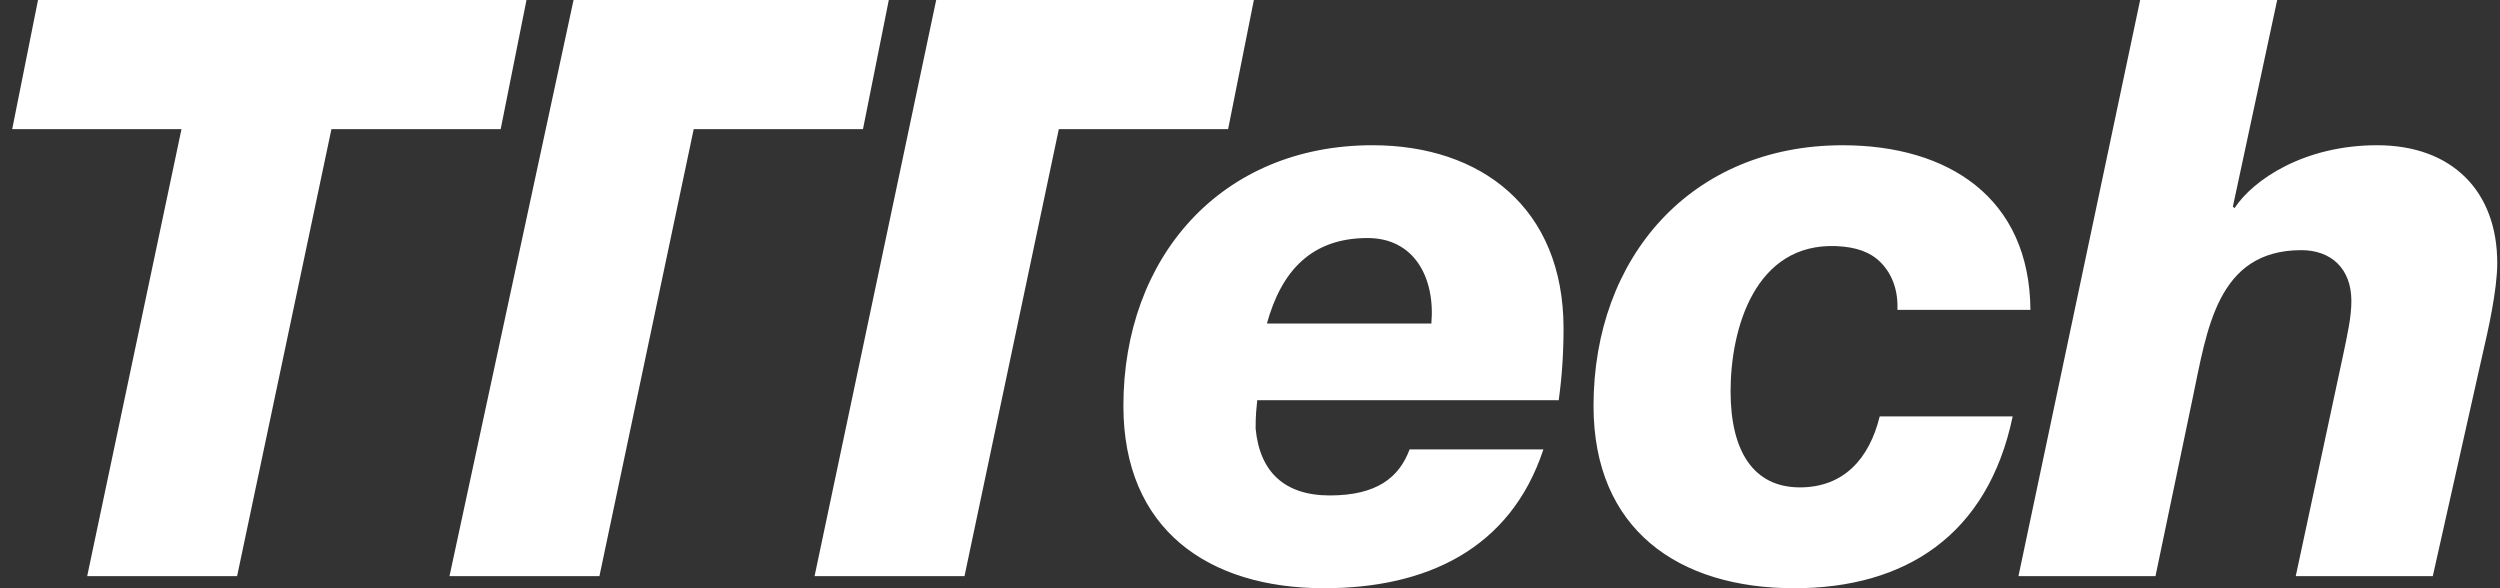 <svg xmlns="http://www.w3.org/2000/svg" width="170" height="40" viewBox="0 0 170 40">
  <rect x="0" y="0" width="170" height="40" fill="#333333" stroke="none"/>
  <path fill="#FFFFFF" fill-rule="evenodd" d="M144.7,0 L154.019,0 L151.006,14.046 L151.114,14.156 C152.376,12.236 155.83,9.876 160.816,9.876 C165.914,9.876 168.983,13.004 168.983,17.888 C168.983,19.752 168.328,22.607 167.997,24.03 L164.6,39.176 L155.281,39.176 L158.514,24.088 C158.788,22.77 159.064,21.563 159.064,20.466 C159.064,18.218 157.638,17.01 155.665,17.01 C149.909,17.01 149.25,22.44 148.264,27.106 L145.743,39.176 L136.425,39.176 L144.7,0 Z M128.195,21.07 C128.25,19.698 127.812,18.6 127.046,17.834 C126.333,17.118 125.346,16.79 124.029,16.735 C118.549,16.516 116.849,22.277 116.849,26.611 C116.849,30.727 118.439,33.142 121.562,33.142 C124.523,33.142 126.278,31.22 126.991,28.313 L136.033,28.313 C134.335,36.433 128.689,40 121.178,40 C113.287,40 107.53,35.994 107.53,27.6 C107.53,17.503 114.163,9.877 124.468,9.877 C131.649,9.877 137.185,13.442 137.239,21.07 L128.195,21.07 Z M84.662,27.215 C84.607,27.763 84.552,28.203 84.552,29.136 C84.828,32.097 86.525,33.69 89.596,33.69 C92.774,33.69 94.309,32.483 95.022,30.561 L104.12,30.561 C101.874,37.365 96.119,39.999 89.212,39.999 C81.318,39.999 75.561,35.994 75.561,27.6 C75.561,17.504 82.195,9.876 92.502,9.876 C99.844,9.876 105.491,14.102 105.491,22.332 C105.491,24.03 105.382,25.623 105.163,27.215 L84.662,27.215 Z M96.503,22.002 C96.775,18.82 95.297,16.186 92.17,16.186 C88.336,16.186 86.307,18.435 85.319,22.002 L96.503,22.002 Z M62.831,0 L84.433,0 L82.682,8.779 L71.17,8.779 L64.756,39.176 L54.561,39.176 L62.831,0 Z M38.172,0 L59.609,0 L57.853,8.779 L46.343,8.779 L39.931,39.176 L29.736,39.176 L38.172,0 Z M1.755,0 L34.972,0 L33.217,8.779 L21.708,8.779 L15.293,39.176 L5.099,39.176 L11.512,8.779 L0,8.779 L1.755,0 Z" transform="translate(.83)"/>
</svg>
